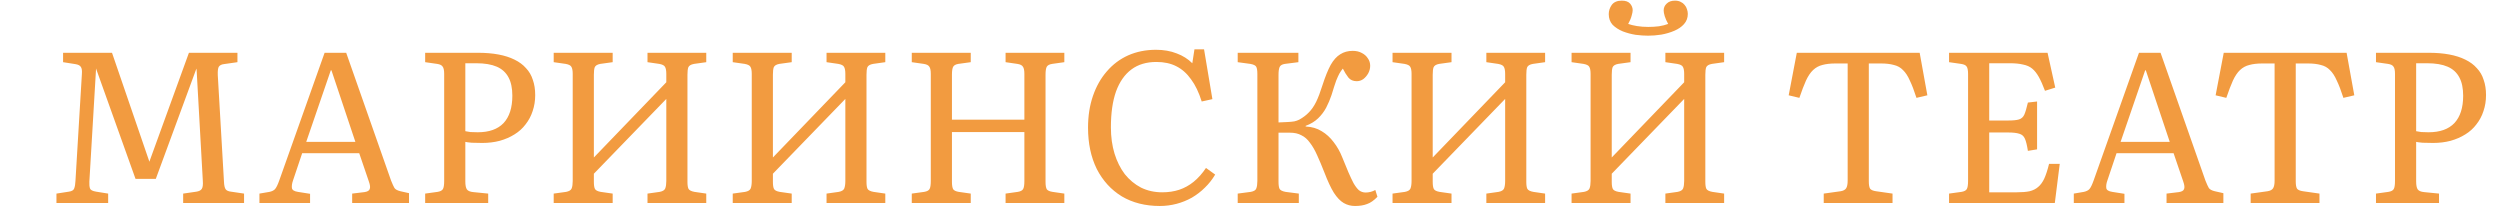 <?xml version="1.0" encoding="UTF-8"?> <svg xmlns="http://www.w3.org/2000/svg" width="234" height="20" viewBox="0 0 234 20" fill="none"> <path d="M5.284 19V18.12L6.444 17.94C6.724 17.9 6.891 17.8 6.944 17.64C7.011 17.467 7.051 17.227 7.064 16.92L7.664 6.94C7.691 6.607 7.657 6.38 7.564 6.26C7.484 6.127 7.311 6.04 7.044 6L5.904 5.82V4.94H10.484L13.984 15.14L14.044 14.96L17.684 4.94H22.224V5.82L20.964 6C20.737 6.027 20.577 6.107 20.484 6.24C20.404 6.36 20.371 6.62 20.384 7.02L20.964 17C20.977 17.347 21.031 17.587 21.124 17.72C21.217 17.84 21.384 17.913 21.624 17.94L22.844 18.12V19H17.144V18.12L18.384 17.94C18.637 17.9 18.804 17.813 18.884 17.68C18.977 17.547 19.011 17.293 18.984 16.92L18.404 6.56L18.384 6.42L14.584 16.74H12.684L8.984 6.4V6.54L8.364 17C8.351 17.267 8.371 17.48 8.424 17.64C8.477 17.787 8.671 17.887 9.004 17.94L10.124 18.12V19H5.284ZM24.283 19V18.12L25.223 17.96C25.463 17.907 25.637 17.82 25.743 17.7C25.863 17.567 25.997 17.293 26.143 16.88L30.383 4.94H32.403L36.603 16.9C36.737 17.233 36.843 17.467 36.923 17.6C37.017 17.733 37.203 17.833 37.483 17.9L38.283 18.08V19H32.963V18.12L34.123 17.98C34.39 17.94 34.55 17.847 34.603 17.7C34.67 17.553 34.643 17.313 34.523 16.98L33.623 14.34H28.283L27.423 16.9C27.33 17.167 27.297 17.4 27.323 17.6C27.35 17.787 27.537 17.907 27.883 17.96L29.023 18.14V19H24.283ZM28.663 13.28H33.263L31.023 6.58H30.963L28.663 13.28ZM39.795 19V18.12L40.955 17.96C41.208 17.92 41.375 17.833 41.455 17.7C41.535 17.567 41.575 17.313 41.575 16.94V6.92C41.575 6.587 41.528 6.36 41.435 6.24C41.355 6.107 41.181 6.02 40.915 5.98L39.795 5.82V4.94H44.715C45.435 4.94 46.081 4.993 46.655 5.1C47.228 5.207 47.728 5.367 48.155 5.58C48.595 5.793 48.955 6.06 49.235 6.38C49.528 6.687 49.741 7.053 49.875 7.48C50.021 7.893 50.095 8.367 50.095 8.9C50.095 9.433 50.015 9.933 49.855 10.4C49.708 10.853 49.488 11.267 49.195 11.64C48.915 12.013 48.568 12.327 48.155 12.58C47.755 12.833 47.295 13.033 46.775 13.18C46.268 13.313 45.721 13.38 45.135 13.38C44.775 13.38 44.448 13.373 44.155 13.36C43.861 13.333 43.661 13.307 43.555 13.28V16.98C43.555 17.327 43.601 17.573 43.695 17.72C43.801 17.867 44.001 17.953 44.295 17.98L45.695 18.12V19H39.795ZM44.715 12.38C45.781 12.38 46.588 12.093 47.135 11.52C47.681 10.933 47.955 10.08 47.955 8.96C47.955 8.253 47.835 7.68 47.595 7.24C47.355 6.787 46.988 6.453 46.495 6.24C46.001 6.027 45.361 5.92 44.575 5.92H43.555V12.28C43.661 12.307 43.821 12.333 44.035 12.36C44.248 12.373 44.475 12.38 44.715 12.38ZM51.826 19V18.12L52.986 17.96C53.266 17.907 53.439 17.8 53.506 17.64C53.573 17.467 53.606 17.233 53.606 16.94V6.92C53.606 6.613 53.566 6.393 53.486 6.26C53.419 6.127 53.239 6.033 52.946 5.98L51.826 5.82V4.94H57.346V5.82L56.186 5.98C55.906 6.033 55.733 6.14 55.666 6.3C55.613 6.447 55.586 6.68 55.586 7V14.74L62.366 7.7V6.92C62.366 6.613 62.326 6.393 62.246 6.26C62.179 6.127 61.999 6.033 61.706 5.98L60.606 5.82V4.94H66.106V5.82L64.966 5.98C64.673 6.033 64.493 6.14 64.426 6.3C64.373 6.447 64.346 6.68 64.346 7V17.02C64.346 17.327 64.379 17.547 64.446 17.68C64.526 17.813 64.713 17.907 65.006 17.96L66.106 18.12V19H60.606V18.12L61.746 17.96C62.026 17.907 62.199 17.8 62.266 17.64C62.333 17.467 62.366 17.233 62.366 16.94V9.26L55.586 16.26V17.02C55.586 17.327 55.619 17.547 55.686 17.68C55.753 17.813 55.933 17.907 56.226 17.96L57.346 18.12V19H51.826ZM68.584 19V18.12L69.744 17.96C70.024 17.907 70.197 17.8 70.264 17.64C70.33 17.467 70.364 17.233 70.364 16.94V6.92C70.364 6.613 70.324 6.393 70.244 6.26C70.177 6.127 69.997 6.033 69.704 5.98L68.584 5.82V4.94H74.104V5.82L72.944 5.98C72.664 6.033 72.49 6.14 72.424 6.3C72.37 6.447 72.344 6.68 72.344 7V14.74L79.124 7.7V6.92C79.124 6.613 79.084 6.393 79.004 6.26C78.937 6.127 78.757 6.033 78.464 5.98L77.364 5.82V4.94H82.864V5.82L81.724 5.98C81.43 6.033 81.25 6.14 81.184 6.3C81.13 6.447 81.104 6.68 81.104 7V17.02C81.104 17.327 81.137 17.547 81.204 17.68C81.284 17.813 81.47 17.907 81.764 17.96L82.864 18.12V19H77.364V18.12L78.504 17.96C78.784 17.907 78.957 17.8 79.024 17.64C79.09 17.467 79.124 17.233 79.124 16.94V9.26L72.344 16.26V17.02C72.344 17.327 72.377 17.547 72.444 17.68C72.51 17.813 72.69 17.907 72.984 17.96L74.104 18.12V19H68.584ZM85.342 19V18.12L86.502 17.96C86.755 17.92 86.922 17.833 87.002 17.7C87.082 17.567 87.122 17.313 87.122 16.94V6.92C87.122 6.587 87.075 6.36 86.982 6.24C86.902 6.107 86.728 6.02 86.462 5.98L85.342 5.82V4.94H90.862V5.82L89.702 5.98C89.462 6.02 89.302 6.107 89.222 6.24C89.142 6.373 89.102 6.627 89.102 7V11.2H95.882V6.92C95.882 6.587 95.835 6.36 95.742 6.24C95.662 6.107 95.488 6.02 95.222 5.98L94.122 5.82V4.94H99.622V5.82L98.482 5.98C98.228 6.02 98.062 6.107 97.982 6.24C97.902 6.373 97.862 6.627 97.862 7V17.02C97.862 17.353 97.902 17.587 97.982 17.72C98.075 17.84 98.255 17.92 98.522 17.96L99.622 18.12V19H94.122V18.12L95.262 17.96C95.515 17.92 95.682 17.833 95.762 17.7C95.842 17.567 95.882 17.313 95.882 16.94V12.36H89.102V17.02C89.102 17.353 89.142 17.587 89.222 17.72C89.315 17.84 89.488 17.92 89.742 17.96L90.862 18.12V19H85.342ZM108.56 19.28C107.2 19.28 106.013 18.98 105 18.38C104 17.767 103.22 16.913 102.66 15.82C102.113 14.713 101.84 13.42 101.84 11.94C101.84 10.86 101.993 9.873 102.3 8.98C102.607 8.087 103.04 7.32 103.6 6.68C104.16 6.027 104.827 5.527 105.6 5.18C106.387 4.833 107.253 4.66 108.2 4.66C108.92 4.66 109.567 4.773 110.14 5C110.713 5.213 111.2 5.52 111.6 5.92L111.8 4.62H112.7L113.48 9.28L112.48 9.5C112.213 8.647 111.88 7.953 111.48 7.42C111.093 6.873 110.633 6.467 110.1 6.2C109.58 5.933 108.96 5.8 108.24 5.8C107.307 5.8 106.527 6.033 105.9 6.5C105.273 6.967 104.793 7.653 104.46 8.56C104.14 9.467 103.98 10.587 103.98 11.92C103.98 12.813 104.093 13.633 104.32 14.38C104.547 15.113 104.867 15.753 105.28 16.3C105.707 16.833 106.213 17.253 106.8 17.56C107.4 17.853 108.06 18 108.78 18C109.367 18 109.9 17.92 110.38 17.76C110.86 17.6 111.307 17.353 111.72 17.02C112.147 16.673 112.533 16.24 112.88 15.72L113.74 16.34C113.473 16.793 113.153 17.2 112.78 17.56C112.42 17.92 112.013 18.233 111.56 18.5C111.107 18.753 110.627 18.947 110.12 19.08C109.613 19.213 109.093 19.28 108.56 19.28ZM126.829 19.28C126.443 19.28 126.089 19.187 125.769 19C125.449 18.813 125.143 18.493 124.849 18.04C124.569 17.587 124.276 16.96 123.969 16.16C123.729 15.547 123.503 15.007 123.289 14.54C123.076 14.06 122.849 13.667 122.609 13.36C122.383 13.04 122.116 12.807 121.809 12.66C121.516 12.5 121.163 12.42 120.749 12.42H119.669V17C119.669 17.32 119.703 17.547 119.769 17.68C119.849 17.813 120.036 17.907 120.329 17.96L121.569 18.12V19H115.849V18.12L117.069 17.96C117.363 17.907 117.536 17.8 117.589 17.64C117.656 17.467 117.689 17.233 117.689 16.94V6.92C117.689 6.613 117.656 6.393 117.589 6.26C117.523 6.127 117.336 6.033 117.029 5.98L115.849 5.82V4.94H121.529V5.82L120.269 5.98C120.003 6.02 119.836 6.12 119.769 6.28C119.703 6.44 119.669 6.68 119.669 7V11.46C120.016 11.447 120.309 11.433 120.549 11.42C120.789 11.407 120.989 11.387 121.149 11.36C121.323 11.32 121.476 11.267 121.609 11.2C121.969 11 122.269 10.773 122.509 10.52C122.763 10.267 122.989 9.94 123.189 9.54C123.389 9.127 123.589 8.6 123.789 7.96C124.043 7.173 124.296 6.547 124.549 6.08C124.816 5.613 125.116 5.28 125.449 5.08C125.783 4.867 126.169 4.76 126.609 4.76C126.943 4.76 127.229 4.827 127.469 4.96C127.709 5.08 127.896 5.247 128.029 5.46C128.176 5.66 128.249 5.893 128.249 6.16C128.249 6.4 128.189 6.633 128.069 6.86C127.949 7.073 127.796 7.253 127.609 7.4C127.423 7.533 127.216 7.6 126.989 7.6C126.656 7.6 126.396 7.487 126.209 7.26C126.023 7.02 125.849 6.74 125.689 6.42C125.569 6.567 125.463 6.72 125.369 6.88C125.289 7.027 125.189 7.247 125.069 7.54C124.963 7.833 124.816 8.287 124.629 8.9C124.496 9.3 124.329 9.693 124.129 10.08C123.929 10.453 123.676 10.787 123.369 11.08C123.063 11.373 122.676 11.607 122.209 11.78V11.84C122.783 11.867 123.283 12.013 123.709 12.28C124.136 12.533 124.509 12.873 124.829 13.3C125.163 13.727 125.436 14.213 125.649 14.76C125.863 15.267 126.049 15.72 126.209 16.12C126.383 16.52 126.543 16.86 126.689 17.14C126.849 17.42 127.016 17.64 127.189 17.8C127.376 17.947 127.589 18.02 127.829 18.02C127.976 18.02 128.129 18 128.289 17.96C128.449 17.92 128.596 17.86 128.729 17.78L128.929 18.42C128.596 18.767 128.269 18.993 127.949 19.1C127.643 19.22 127.269 19.28 126.829 19.28ZM130.342 19V18.12L131.502 17.96C131.782 17.907 131.955 17.8 132.022 17.64C132.088 17.467 132.122 17.233 132.122 16.94V6.92C132.122 6.613 132.082 6.393 132.002 6.26C131.935 6.127 131.755 6.033 131.462 5.98L130.342 5.82V4.94H135.862V5.82L134.702 5.98C134.422 6.033 134.248 6.14 134.182 6.3C134.128 6.447 134.102 6.68 134.102 7V14.74L140.882 7.7V6.92C140.882 6.613 140.842 6.393 140.762 6.26C140.695 6.127 140.515 6.033 140.222 5.98L139.122 5.82V4.94H144.622V5.82L143.482 5.98C143.188 6.033 143.008 6.14 142.942 6.3C142.888 6.447 142.862 6.68 142.862 7V17.02C142.862 17.327 142.895 17.547 142.962 17.68C143.042 17.813 143.228 17.907 143.522 17.96L144.622 18.12V19H139.122V18.12L140.262 17.96C140.542 17.907 140.715 17.8 140.782 17.64C140.848 17.467 140.882 17.233 140.882 16.94V9.26L134.102 16.26V17.02C134.102 17.327 134.135 17.547 134.202 17.68C134.268 17.813 134.448 17.907 134.742 17.96L135.862 18.12V19H130.342ZM147.099 19V18.12L148.259 17.96C148.539 17.907 148.713 17.8 148.779 17.64C148.846 17.467 148.879 17.233 148.879 16.94V6.92C148.879 6.613 148.839 6.393 148.759 6.26C148.693 6.127 148.513 6.033 148.219 5.98L147.099 5.82V4.94H152.619V5.82L151.459 5.98C151.179 6.033 151.006 6.14 150.939 6.3C150.886 6.447 150.859 6.68 150.859 7V14.74L157.639 7.7V6.92C157.639 6.613 157.599 6.393 157.519 6.26C157.453 6.127 157.273 6.033 156.979 5.98L155.879 5.82V4.94H161.379V5.82L160.239 5.98C159.946 6.033 159.766 6.14 159.699 6.3C159.646 6.447 159.619 6.68 159.619 7V17.02C159.619 17.327 159.653 17.547 159.719 17.68C159.799 17.813 159.986 17.907 160.279 17.96L161.379 18.12V19H155.879V18.12L157.019 17.96C157.299 17.907 157.473 17.8 157.539 17.64C157.606 17.467 157.639 17.233 157.639 16.94V9.26L150.859 16.26V17.02C150.859 17.327 150.893 17.547 150.959 17.68C151.026 17.813 151.206 17.907 151.499 17.96L152.619 18.12V19H147.099ZM154.259 3.34C153.913 3.34 153.526 3.313 153.099 3.26C152.686 3.193 152.286 3.087 151.899 2.94C151.513 2.78 151.193 2.573 150.939 2.32C150.699 2.053 150.579 1.72 150.579 1.32C150.579 1.013 150.673 0.727 150.859 0.46C151.059 0.193 151.373 0.06 151.799 0.06C152.159 0.06 152.419 0.153 152.579 0.34C152.739 0.527 152.819 0.733 152.819 0.96C152.819 1.08 152.786 1.253 152.719 1.48C152.666 1.693 152.559 1.947 152.399 2.24C152.626 2.32 152.899 2.387 153.219 2.44C153.553 2.493 153.906 2.52 154.279 2.52C154.613 2.52 154.946 2.5 155.279 2.46C155.613 2.407 155.899 2.333 156.139 2.24C155.993 1.973 155.886 1.733 155.819 1.52C155.753 1.293 155.719 1.113 155.719 0.98C155.719 0.727 155.813 0.513 155.999 0.34C156.186 0.153 156.446 0.06 156.779 0.06C156.993 0.06 157.173 0.1 157.319 0.18C157.466 0.247 157.586 0.34 157.679 0.46C157.786 0.58 157.859 0.713 157.899 0.86C157.953 1.007 157.979 1.153 157.979 1.3C157.979 1.673 157.859 1.993 157.619 2.26C157.393 2.513 157.093 2.72 156.719 2.88C156.346 3.04 155.939 3.16 155.499 3.24C155.073 3.307 154.659 3.34 154.259 3.34ZM170.701 19V18.12L172.281 17.9C172.534 17.86 172.708 17.767 172.801 17.62C172.894 17.473 172.941 17.233 172.941 16.9V5.94H171.801C171.321 5.94 170.914 5.987 170.581 6.08C170.248 6.16 169.954 6.32 169.701 6.56C169.461 6.787 169.241 7.113 169.041 7.54C168.854 7.953 168.648 8.493 168.421 9.16L167.421 8.92L168.181 4.94H179.681L180.401 8.92L179.381 9.16C179.168 8.493 178.961 7.953 178.761 7.54C178.574 7.113 178.361 6.787 178.121 6.56C177.894 6.32 177.608 6.16 177.261 6.08C176.928 5.987 176.528 5.94 176.061 5.94H174.921V16.98C174.921 17.3 174.961 17.527 175.041 17.66C175.134 17.78 175.321 17.86 175.601 17.9L177.141 18.12V19H170.701ZM182.431 19V18.12L183.591 17.96C183.845 17.92 184.011 17.833 184.091 17.7C184.171 17.567 184.211 17.313 184.211 16.94V6.92C184.211 6.573 184.165 6.34 184.071 6.22C183.991 6.1 183.818 6.02 183.551 5.98L182.431 5.82V4.94H191.651L192.371 8.2L191.411 8.5C191.211 7.967 191.018 7.533 190.831 7.2C190.645 6.867 190.438 6.607 190.211 6.42C189.985 6.233 189.698 6.107 189.351 6.04C189.018 5.96 188.611 5.92 188.131 5.92H186.191V11.28H187.951C188.418 11.28 188.758 11.247 188.971 11.18C189.198 11.113 189.365 10.967 189.471 10.74C189.578 10.5 189.691 10.12 189.811 9.6L190.671 9.5V13.98L189.811 14.12C189.731 13.6 189.638 13.22 189.531 12.98C189.425 12.74 189.251 12.587 189.011 12.52C188.771 12.44 188.418 12.4 187.951 12.4H186.191V18H188.751C189.245 18 189.651 17.967 189.971 17.9C190.291 17.82 190.558 17.687 190.771 17.5C190.998 17.313 191.191 17.047 191.351 16.7C191.511 16.34 191.658 15.887 191.791 15.34H192.791L192.331 19H182.431ZM194.108 19V18.12L195.048 17.96C195.288 17.907 195.461 17.82 195.568 17.7C195.688 17.567 195.821 17.293 195.968 16.88L200.208 4.94H202.228L206.428 16.9C206.561 17.233 206.668 17.467 206.748 17.6C206.841 17.733 207.028 17.833 207.308 17.9L208.108 18.08V19H202.788V18.12L203.948 17.98C204.214 17.94 204.374 17.847 204.428 17.7C204.494 17.553 204.468 17.313 204.348 16.98L203.448 14.34H198.108L197.248 16.9C197.154 17.167 197.121 17.4 197.148 17.6C197.174 17.787 197.361 17.907 197.708 17.96L198.848 18.14V19H194.108ZM198.488 13.28H203.088L200.848 6.58H200.788L198.488 13.28ZM210.662 19V18.12L212.242 17.9C212.495 17.86 212.669 17.767 212.762 17.62C212.855 17.473 212.902 17.233 212.902 16.9V5.94H211.762C211.282 5.94 210.875 5.987 210.542 6.08C210.209 6.16 209.915 6.32 209.662 6.56C209.422 6.787 209.202 7.113 209.002 7.54C208.815 7.953 208.609 8.493 208.382 9.16L207.382 8.92L208.142 4.94H219.642L220.362 8.92L219.342 9.16C219.129 8.493 218.922 7.953 218.722 7.54C218.535 7.113 218.322 6.787 218.082 6.56C217.855 6.32 217.569 6.16 217.222 6.08C216.889 5.987 216.489 5.94 216.022 5.94H214.882V16.98C214.882 17.3 214.922 17.527 215.002 17.66C215.095 17.78 215.282 17.86 215.562 17.9L217.102 18.12V19H210.662ZM222.392 19V18.12L223.552 17.96C223.806 17.92 223.972 17.833 224.052 17.7C224.132 17.567 224.172 17.313 224.172 16.94V6.92C224.172 6.587 224.126 6.36 224.032 6.24C223.952 6.107 223.779 6.02 223.512 5.98L222.392 5.82V4.94H227.312C228.032 4.94 228.679 4.993 229.252 5.1C229.826 5.207 230.326 5.367 230.752 5.58C231.192 5.793 231.552 6.06 231.832 6.38C232.126 6.687 232.339 7.053 232.472 7.48C232.619 7.893 232.692 8.367 232.692 8.9C232.692 9.433 232.612 9.933 232.452 10.4C232.306 10.853 232.086 11.267 231.792 11.64C231.512 12.013 231.166 12.327 230.752 12.58C230.352 12.833 229.892 13.033 229.372 13.18C228.866 13.313 228.319 13.38 227.732 13.38C227.372 13.38 227.046 13.373 226.752 13.36C226.459 13.333 226.259 13.307 226.152 13.28V16.98C226.152 17.327 226.199 17.573 226.292 17.72C226.399 17.867 226.599 17.953 226.892 17.98L228.292 18.12V19H222.392ZM227.312 12.38C228.379 12.38 229.186 12.093 229.732 11.52C230.279 10.933 230.552 10.08 230.552 8.96C230.552 8.253 230.432 7.68 230.192 7.24C229.952 6.787 229.586 6.453 229.092 6.24C228.599 6.027 227.959 5.92 227.172 5.92H226.152V12.28C226.259 12.307 226.419 12.333 226.632 12.36C226.846 12.373 227.072 12.38 227.312 12.38Z" fill="#F29B40"></path> </svg> 